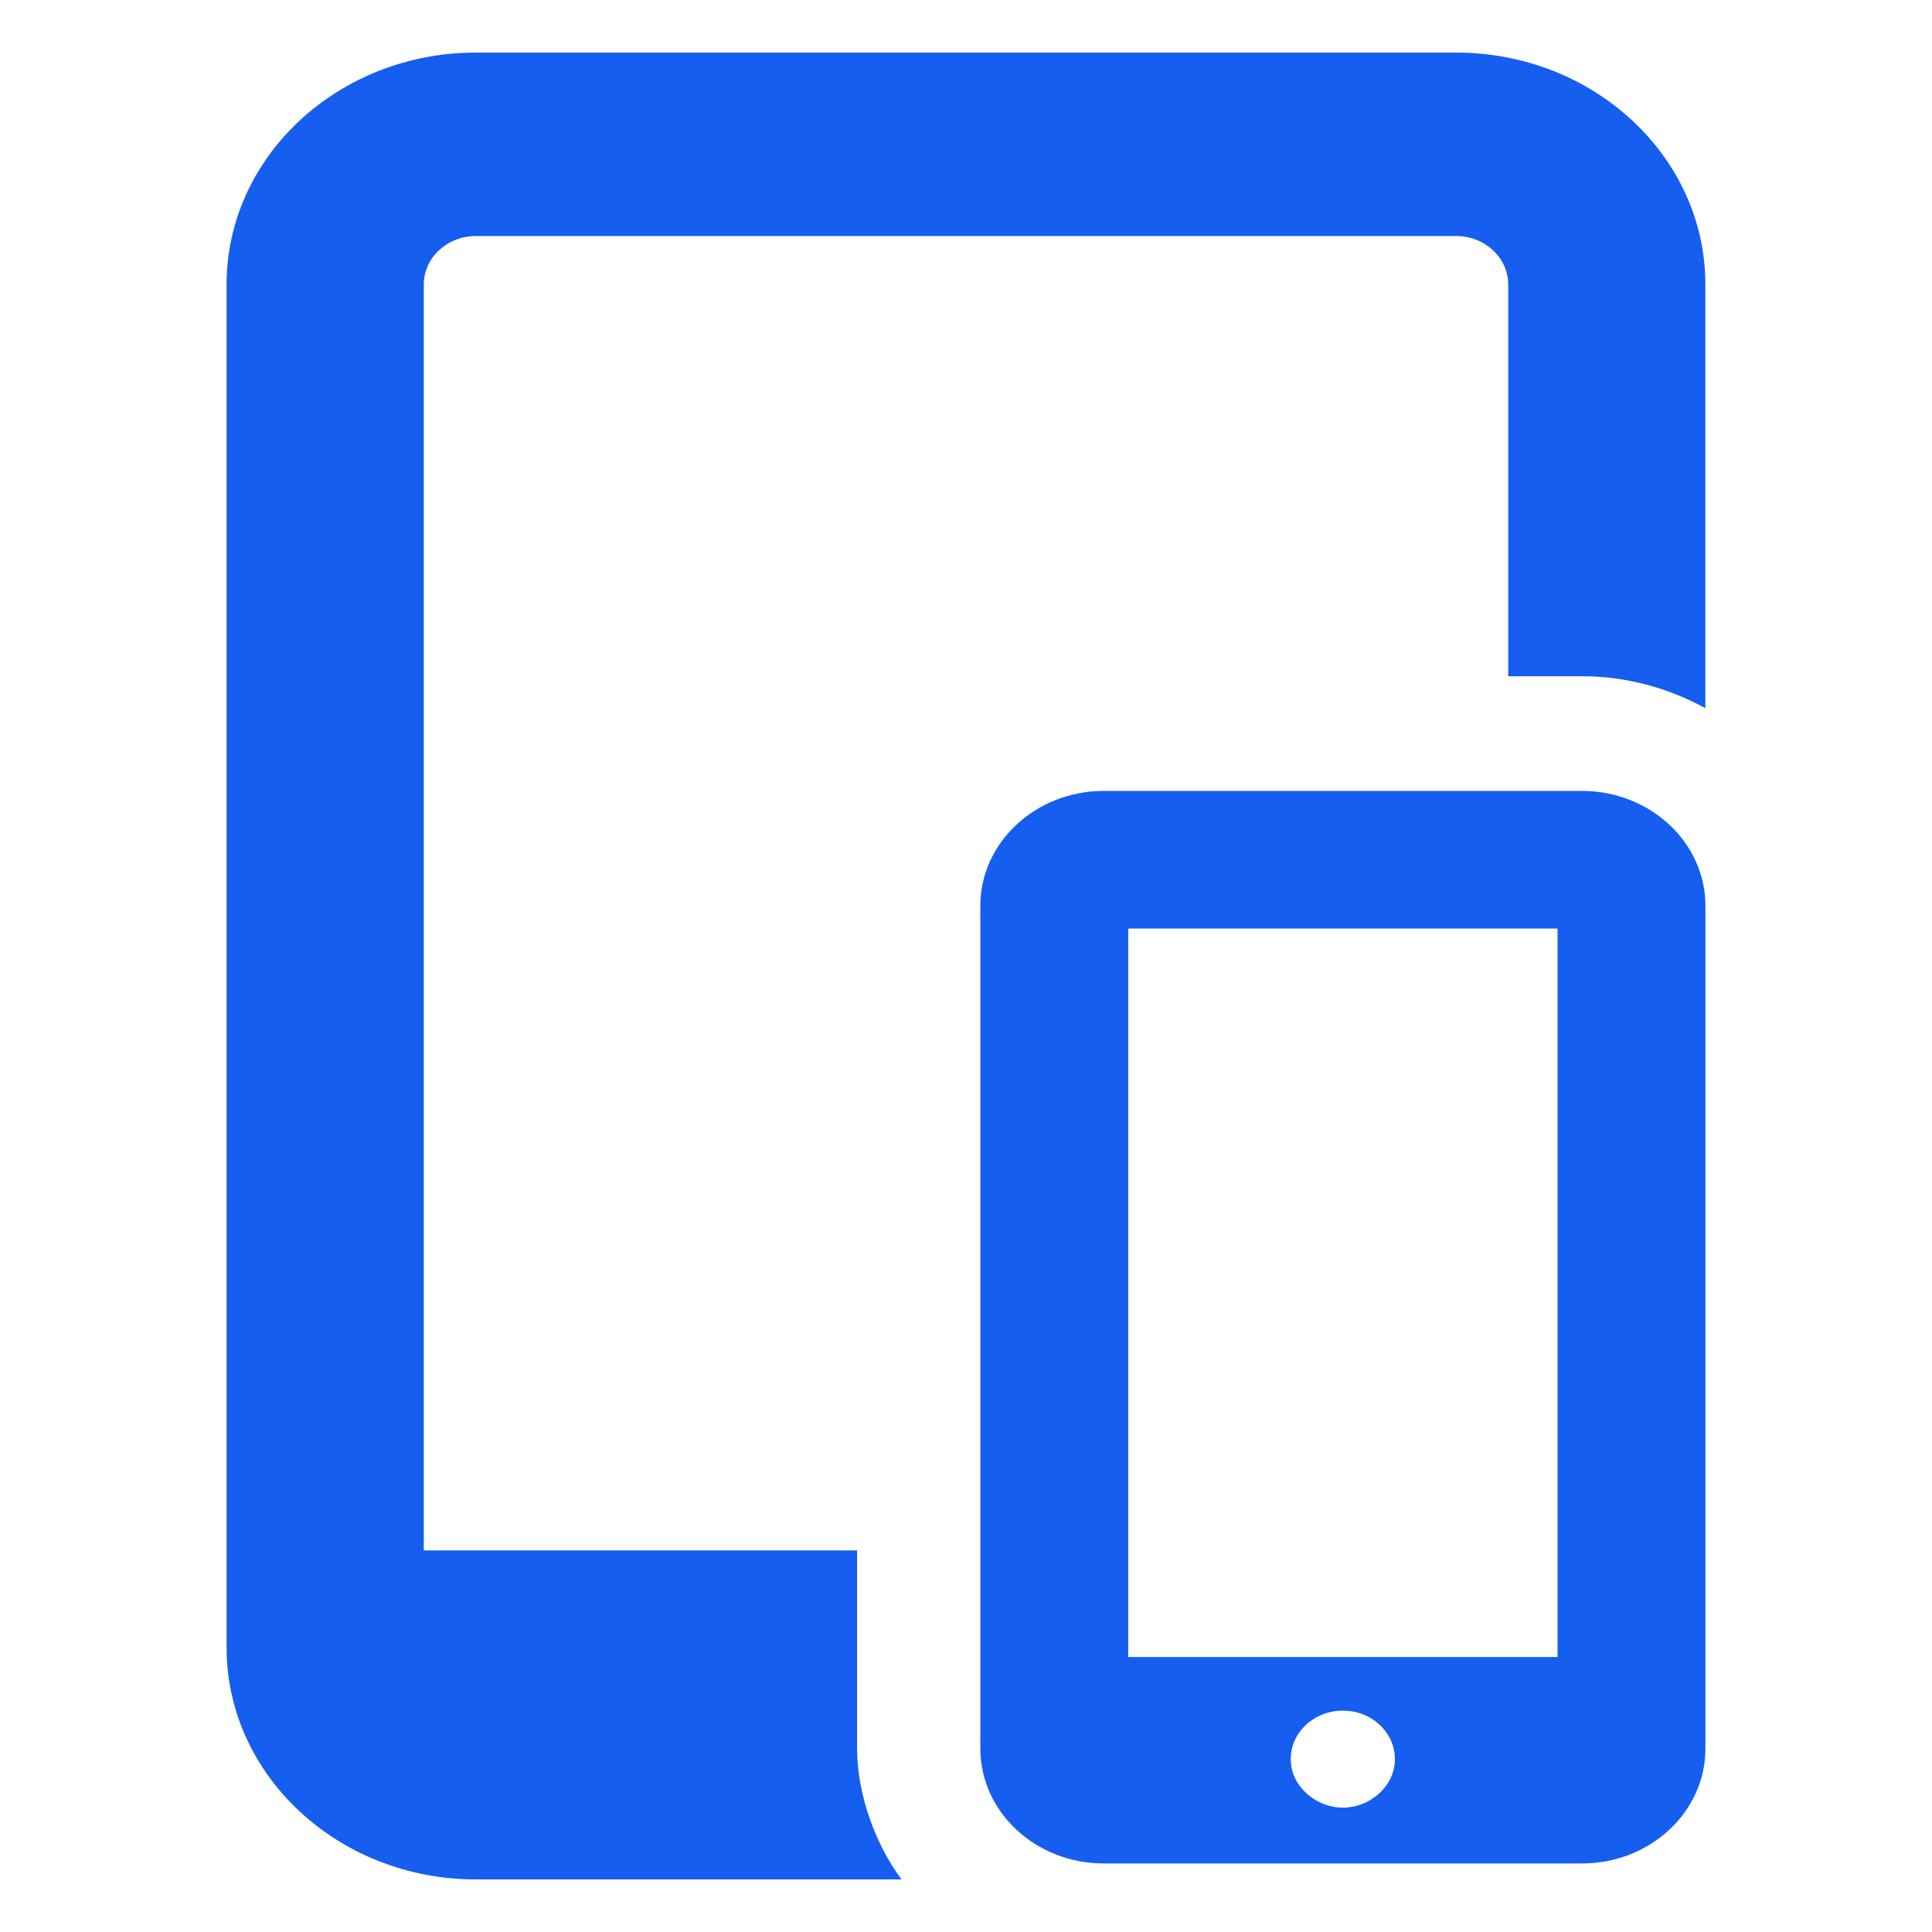 <svg width="40" height="40" viewBox="0 0 40 40" fill="none" xmlns="http://www.w3.org/2000/svg">
<path d="M17.745 36.203V32.099H8.774V5.89C8.774 5.337 9.256 4.887 9.851 4.887H30.149C30.744 4.887 31.226 5.337 31.226 5.89V14.001H32.755C33.69 14.001 34.556 14.252 35.308 14.662V5.89C35.308 3.242 32.995 1.089 30.149 1.089H9.85C7.006 1.089 4.691 3.242 4.691 5.89V34.11C4.691 36.758 7.005 38.911 9.85 38.911H18.665C18.104 38.16 17.745 37.114 17.745 36.203Z" fill="#155EEF"/>
<path d="M32.754 16.375H22.853C21.443 16.375 20.297 17.442 20.297 18.753V36.203C20.297 37.514 21.442 38.581 22.853 38.581H32.754C34.164 38.581 35.309 37.514 35.309 36.203V18.754C35.309 17.442 34.163 16.375 32.754 16.375ZM23.359 19.224H32.247V34.307H23.359V19.224ZM27.804 37.425C27.522 37.425 27.271 37.319 27.08 37.156C26.863 36.972 26.723 36.715 26.723 36.421C26.723 35.867 27.205 35.417 27.804 35.417C28.398 35.417 28.88 35.866 28.88 36.421C28.88 36.715 28.741 36.973 28.525 37.156C28.334 37.319 28.083 37.425 27.804 37.425Z" fill="#155EEF"/>
</svg>
